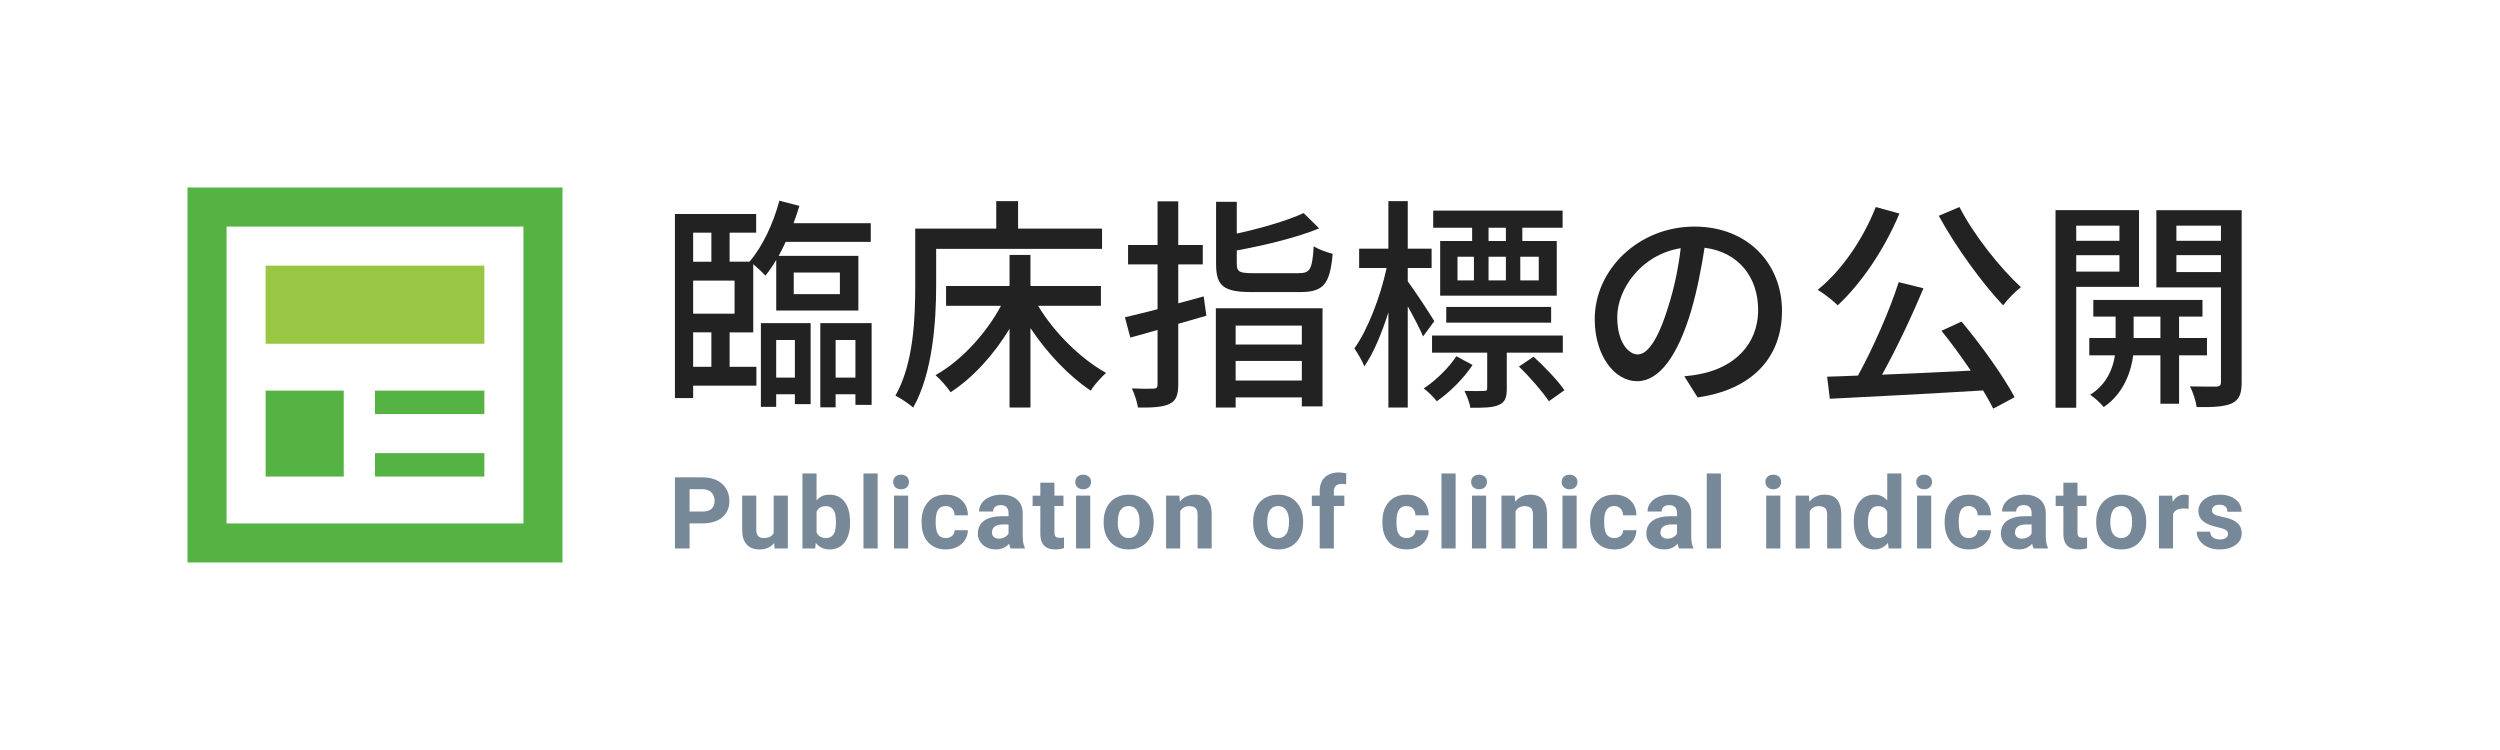 <?xml version="1.0" encoding="UTF-8"?>
<svg id="_x32_" xmlns="http://www.w3.org/2000/svg" version="1.1" viewBox="0 0 200 60">
  <!-- Generator: Adobe Illustrator 29.8.2, SVG Export Plug-In . SVG Version: 2.1.1 Build 3)  -->
  <rect width="200" height="60" style="fill: #fff;"/>
  <g>
    <rect x="21.25" y="21.25" width="17.5" height="6.25" style="fill: #99c744;"/>
    <path d="M15,15v30h30V15H15ZM41.875,41.875h-23.75v-23.75h23.75v23.75h0Z" style="fill: #55b344;"/>
    <rect x="30" y="31.25" width="8.75" height="1.875" style="fill: #55b344;"/>
    <rect x="30" y="36.25" width="8.75" height="1.875" style="fill: #55b344;"/>
    <rect x="21.25" y="31.25" width="6.25" height="6.875" style="fill: #55b344;"/>
  </g>
  <g>
    <path d="M58.369,29.344h2.143v1.512h-5.06v.991h-1.458v-14.729h6.5v1.494h-2.125v2.323h1.621l-.018-.018c1.026-1.188,1.891-3.025,2.377-4.861l1.603.414c-.144.468-.288.918-.468,1.387h6.176v1.494h-6.806c-.18.396-.36.756-.558,1.116h6.374v4.375h-6.572v-4.051c-.271.468-.576.9-.864,1.261-.198-.216-.63-.63-.973-.918v5.456h-1.891v2.755ZM55.452,18.613v2.323h1.458v-2.323h-1.458ZM58.765,22.448h-3.313v2.646h3.313v-2.646ZM55.452,29.344h1.458v-2.755h-1.458v2.755ZM60.872,25.851h3.979v6.482h-1.261v-.792h-1.494v1.008h-1.225v-6.698ZM62.096,27.202v3.007h1.494v-3.007h-1.494ZM63.5,23.529h3.691v-1.729h-3.691v1.729ZM69.73,25.851v6.536h-1.296v-.846h-1.584v1.044h-1.225v-6.734h4.105ZM68.434,30.209v-3.007h-1.584v3.007h1.584Z" style="fill: #222;"/>
    <path d="M74.892,22.863c0,2.809-.27,6.986-1.836,9.741-.306-.27-1.044-.774-1.422-.954,1.458-2.557,1.584-6.212,1.584-8.787v-4.573h6.482v-2.197h1.747v2.197h6.716v1.62h-13.27v2.953ZM83.049,24.465c1.296,2.161,3.421,4.249,5.438,5.366-.378.342-.955.954-1.225,1.422-1.71-1.134-3.475-2.971-4.825-5.006v6.356h-1.674v-6.302c-1.261,2.089-2.953,3.943-4.718,5.078-.27-.414-.828-1.044-1.206-1.369,2.017-1.116,4.033-3.295,5.239-5.545h-4.393v-1.584h5.078v-2.485h1.674v2.485h5.636v1.584h-5.023Z" style="fill: #222;"/>
    <path d="M96.512,25.257l-2.251.648v4.843c0,.864-.18,1.314-.702,1.566-.54.252-1.314.306-2.521.288-.054-.414-.288-1.098-.486-1.53.756.036,1.495.036,1.71.018.252,0,.342-.072.342-.342v-4.357c-.774.234-1.513.432-2.179.612l-.432-1.621c.72-.18,1.621-.378,2.611-.648v-3.583h-2.359v-1.549h2.359v-3.493h1.656v3.493h1.963v1.549h-1.963v3.115c.667-.18,1.351-.36,2.035-.558l.216,1.548ZM97.268,24.663h8.534v7.851h-1.656v-.72h-5.294v.81h-1.584v-7.94ZM103.894,21.854c.936,0,1.08-.324,1.206-2.161.378.27,1.08.504,1.513.612-.217,2.431-.721,3.061-2.611,3.061h-3.871c-2.25,0-2.845-.486-2.845-2.25v-4.97h1.656v2.539c1.981-.432,4.069-1.044,5.348-1.639l1.243,1.225c-1.801.738-4.34,1.35-6.591,1.765v1.08c0,.63.217.738,1.314.738h3.638ZM98.852,26.05v1.512h5.294v-1.512h-5.294ZM104.146,30.443v-1.566h-5.294v1.566h5.294Z" style="fill: #222;"/>
    <path d="M113.845,26.914c-.234-.576-.756-1.566-1.225-2.413v8.103h-1.549v-7.616c-.54,1.71-1.206,3.295-1.926,4.321-.162-.45-.559-1.08-.793-1.44,1.062-1.477,2.089-4.141,2.575-6.428h-2.196v-1.549h2.34v-3.799h1.549v3.799h1.908v1.549h-1.908v1.062c.504.667,1.837,2.701,2.125,3.187l-.9,1.225ZM117.806,29.2c-.72,1.08-1.818,2.179-2.862,2.899-.253-.324-.685-.756-1.045-1.026.99-.648,2.035-1.692,2.611-2.575l1.296.702ZM120.543,28.21v2.845c0,.702-.108,1.116-.631,1.333-.485.234-1.224.234-2.286.234-.055-.414-.288-.972-.469-1.35.738.018,1.369.018,1.566,0,.217,0,.253-.054.253-.234v-2.827h-4.412v-1.369h10.462v1.369h-4.483ZM117.77,18.217h-3.114v-1.368h10.353v1.368h-3.223v1.062h2.755v4.375h-9.327v-4.375h2.557v-1.062ZM115.7,25.815v-1.26h8.391v1.26h-8.391ZM116.6,22.43h1.314v-1.891h-1.314v1.891ZM120.471,18.217h-1.387v1.062h1.387v-1.062ZM119.084,20.54v1.891h1.387v-1.891h-1.387ZM122.686,28.534c.882.811,1.962,1.927,2.467,2.683l-1.243.882c-.485-.738-1.512-1.927-2.395-2.773l1.171-.792ZM123.1,20.54h-1.477v1.891h1.477v-1.891Z" style="fill: #222;"/>
    <path d="M134.745,30.101c.63-.054,1.152-.144,1.584-.252,2.287-.522,4.321-2.179,4.321-5.06,0-2.593-1.549-4.627-4.285-4.969-.252,1.603-.576,3.331-1.062,5.005-1.08,3.637-2.557,5.672-4.339,5.672-1.765,0-3.386-1.999-3.386-4.97,0-3.961,3.512-7.4,7.977-7.4,4.285,0,7.004,2.989,7.004,6.734s-2.395,6.32-6.752,6.932l-1.062-1.692ZM133.484,24.447c.45-1.404.792-3.025.973-4.591-3.205.522-5.078,3.313-5.078,5.509,0,2.053.918,2.989,1.639,2.989.774,0,1.639-1.152,2.467-3.907Z" style="fill: #222;"/>
    <path d="M151.952,17.083c-1.188,2.863-3.062,5.6-4.934,7.346-.343-.36-1.135-.972-1.603-1.242,1.908-1.531,3.637-4.051,4.646-6.626l1.891.522ZM156.92,25.725c1.603,1.909,3.367,4.394,4.25,6.05l-1.711.918c-.216-.432-.486-.918-.811-1.458-4.411.27-9.074.504-12.262.666l-.216-1.765c.738-.018,1.566-.054,2.467-.09,1.188-2.161,2.521-5.167,3.259-7.472l1.98.486c-.936,2.251-2.179,4.88-3.312,6.914,2.196-.09,4.663-.198,7.094-.324-.738-1.099-1.566-2.233-2.341-3.187l1.603-.738ZM156.758,16.561c1.135,2.232,3.277,4.916,4.916,6.41-.45.342-1.08.99-1.423,1.458-1.656-1.747-3.799-4.681-5.149-7.166l1.656-.702Z" style="fill: #222;"/>
    <path d="M166.098,22.952v9.669h-1.656v-15.809h6.68v6.14h-5.023ZM166.098,18.055v1.207h3.457v-1.207h-3.457ZM169.555,21.728v-1.314h-3.457v1.314h3.457ZM174.327,28.426v3.871h-1.494v-3.871h-2.179c-.145,1.207-.721,3.043-2.358,4.141-.234-.306-.738-.756-1.081-.99,1.333-.81,1.837-2.161,1.98-3.151h-2.052v-1.386h2.106v-1.71h-1.783v-1.333h8.733v1.333h-1.873v1.71h2.232v1.386h-2.232ZM172.833,27.04v-1.71h-2.143v1.71h2.143ZM179.333,30.569c0,.918-.181,1.405-.774,1.693-.576.27-1.477.324-2.827.306-.054-.45-.288-1.206-.54-1.656.918.018,1.837.018,2.125.018.27-.018.359-.108.359-.378v-7.562h-5.167v-6.176h6.824v13.756ZM174.111,18.055v1.207h3.564v-1.207h-3.564ZM177.675,21.764v-1.351h-3.564v1.351h3.564Z" style="fill: #222;"/>
  </g>
  <g>
    <path d="M55.166,41.873v2.004h-1.172v-5.688h2.219c.427,0,.803.078,1.127.234s.574.378.748.666.262.615.262.982c0,.557-.191.997-.572,1.318s-.91.482-1.584.482h-1.027ZM55.166,40.924h1.047c.31,0,.546-.073.709-.219s.244-.354.244-.625c0-.279-.082-.504-.246-.676s-.391-.26-.68-.266h-1.074v1.785Z" style="fill: #789;"/>
    <path d="M61.931,43.447c-.279.338-.664.508-1.156.508-.453,0-.799-.13-1.037-.391s-.36-.642-.365-1.145v-2.77h1.129v2.733c0,.441.201.661.602.661.383,0,.646-.133.789-.399v-2.996h1.133v4.227h-1.062l-.031-.43Z" style="fill: #789;"/>
    <path d="M68.005,41.803c0,.677-.145,1.205-.434,1.584s-.693.568-1.211.568c-.458,0-.824-.176-1.098-.527l-.051.449h-1.016v-6h1.129v2.152c.26-.305.603-.457,1.027-.457.516,0,.92.189,1.213.568s.439.912.439,1.6v.062ZM66.876,41.721c0-.427-.068-.739-.203-.936s-.337-.295-.605-.295c-.359,0-.607.147-.742.441v1.668c.138.297.388.445.75.445.365,0,.604-.18.719-.539.055-.172.082-.434.082-.785Z" style="fill: #789;"/>
    <path d="M70.211,43.877h-1.133v-6h1.133v6Z" style="fill: #789;"/>
    <path d="M71.453,38.557c0-.169.057-.309.17-.418s.268-.164.463-.164c.193,0,.346.055.461.164s.172.249.172.418c0,.172-.058.312-.174.422s-.269.164-.459.164-.343-.055-.459-.164-.174-.25-.174-.422ZM72.652,43.877h-1.133v-4.227h1.133v4.227Z" style="fill: #789;"/>
    <path d="M75.66,43.045c.208,0,.377-.057.508-.172s.198-.267.203-.457h1.059c-.002.287-.081.549-.234.787s-.364.423-.631.555-.562.197-.885.197c-.604,0-1.081-.192-1.43-.576s-.523-.915-.523-1.592v-.074c0-.651.173-1.17.52-1.559s.822-.582,1.426-.582c.529,0,.953.15,1.271.451s.481.701.486,1.201h-1.059c-.005-.22-.073-.398-.203-.536-.13-.137-.302-.206-.516-.206-.263,0-.461.096-.596.288s-.201.502-.201.933v.117c0,.436.066.749.199.939s.334.286.605.286Z" style="fill: #789;"/>
    <path d="M80.843,43.877c-.052-.102-.09-.228-.113-.379-.273.305-.629.457-1.066.457-.414,0-.757-.12-1.029-.359s-.408-.542-.408-.906c0-.448.166-.792.498-1.031s.812-.361,1.439-.363h.52v-.242c0-.195-.05-.352-.15-.469s-.258-.176-.475-.176c-.19,0-.339.045-.447.137s-.162.216-.162.375h-1.129c0-.245.076-.471.227-.68s.365-.372.641-.49.586-.178.93-.178c.521,0,.934.131,1.24.393s.459.629.459,1.104v1.832c.002.401.059.705.168.91v.066h-1.141ZM79.91,43.092c.167,0,.32-.037.461-.111s.245-.174.312-.299v-.727h-.422c-.565,0-.866.195-.902.586l-.004.066c0,.141.049.256.148.348s.234.137.406.137Z" style="fill: #789;"/>
    <path d="M84.355,38.611v1.039h.723v.828h-.723v2.109c0,.156.03.268.09.336s.174.102.344.102c.125,0,.236-.009.332-.027v.855c-.221.068-.449.102-.684.102-.792,0-1.195-.4-1.211-1.199v-2.277h-.617v-.828h.617v-1.039h1.129Z" style="fill: #789;"/>
    <path d="M86.019,38.557c0-.169.057-.309.17-.418s.268-.164.463-.164c.193,0,.346.055.461.164s.172.249.172.418c0,.172-.058.312-.174.422s-.269.164-.459.164-.343-.055-.459-.164-.174-.25-.174-.422ZM87.218,43.877h-1.133v-4.227h1.133v4.227Z" style="fill: #789;"/>
    <path d="M88.292,41.725c0-.419.081-.793.242-1.121s.394-.582.697-.762.656-.27,1.057-.27c.57,0,1.036.174,1.396.523s.562.823.604,1.422l.008.289c0,.648-.181,1.168-.543,1.561s-.848.588-1.457.588-1.096-.195-1.459-.586-.545-.922-.545-1.594v-.051ZM89.42,41.805c0,.402.076.709.227.921s.367.319.648.319c.273,0,.487-.105.641-.315s.23-.546.23-1.007c0-.394-.077-.699-.23-.916s-.37-.325-.648-.325c-.276,0-.49.107-.641.323s-.227.548-.227,1Z" style="fill: #789;"/>
    <path d="M94.35,39.65l.035.488c.302-.377.707-.566,1.215-.566.448,0,.781.131,1,.395s.331.656.336,1.18v2.73h-1.129v-2.703c0-.24-.052-.414-.156-.521s-.277-.162-.52-.162c-.318,0-.556.135-.715.406v2.98h-1.129v-4.227h1.062Z" style="fill: #789;"/>
    <path d="M100.248,41.725c0-.419.081-.793.242-1.121s.394-.582.697-.762.656-.27,1.057-.27c.57,0,1.036.174,1.396.523s.562.823.604,1.422l.008.289c0,.648-.181,1.168-.543,1.561s-.848.588-1.457.588-1.096-.195-1.459-.586-.545-.922-.545-1.594v-.051ZM101.376,41.805c0,.402.076.709.227.921s.367.319.648.319c.273,0,.487-.105.641-.315s.23-.546.23-1.007c0-.394-.077-.699-.23-.916s-.37-.325-.648-.325c-.276,0-.49.107-.641.323s-.227.548-.227,1Z" style="fill: #789;"/>
    <path d="M105.576,43.877v-3.398h-.629v-.828h.629v-.359c0-.474.136-.842.408-1.104s.653-.393,1.143-.393c.156,0,.348.026.574.078l-.012.875c-.094-.023-.208-.035-.344-.035-.424,0-.637.199-.637.598v.34h.84v.828h-.84v3.398h-1.133Z" style="fill: #789;"/>
    <path d="M112.524,43.045c.208,0,.377-.057.508-.172s.198-.267.203-.457h1.059c-.002.287-.081.549-.234.787s-.364.423-.631.555-.562.197-.885.197c-.604,0-1.081-.192-1.43-.576s-.523-.915-.523-1.592v-.074c0-.651.173-1.17.52-1.559s.822-.582,1.426-.582c.529,0,.953.15,1.271.451s.481.701.486,1.201h-1.059c-.005-.22-.073-.398-.203-.536-.13-.137-.302-.206-.516-.206-.263,0-.461.096-.596.288s-.201.502-.201.933v.117c0,.436.066.749.199.939s.334.286.605.286Z" style="fill: #789;"/>
    <path d="M116.45,43.877h-1.133v-6h1.133v6Z" style="fill: #789;"/>
    <path d="M117.691,38.557c0-.169.057-.309.17-.418s.268-.164.463-.164c.193,0,.346.055.461.164s.172.249.172.418c0,.172-.058.312-.174.422s-.269.164-.459.164-.343-.055-.459-.164-.174-.25-.174-.422ZM118.891,43.877h-1.133v-4.227h1.133v4.227Z" style="fill: #789;"/>
    <path d="M121.179,39.65l.035.488c.302-.377.707-.566,1.215-.566.448,0,.781.131,1,.395s.331.656.336,1.18v2.73h-1.129v-2.703c0-.24-.052-.414-.156-.521s-.277-.162-.52-.162c-.318,0-.556.135-.715.406v2.98h-1.129v-4.227h1.062Z" style="fill: #789;"/>
    <path d="M124.933,38.557c0-.169.057-.309.17-.418s.268-.164.463-.164c.193,0,.346.055.461.164s.172.249.172.418c0,.172-.058.312-.174.422s-.269.164-.459.164-.343-.055-.459-.164-.174-.25-.174-.422ZM126.132,43.877h-1.133v-4.227h1.133v4.227Z" style="fill: #789;"/>
    <path d="M129.14,43.045c.208,0,.377-.057.508-.172s.198-.267.203-.457h1.059c-.002.287-.081.549-.234.787s-.364.423-.631.555-.562.197-.885.197c-.604,0-1.081-.192-1.43-.576s-.523-.915-.523-1.592v-.074c0-.651.173-1.17.52-1.559s.822-.582,1.426-.582c.529,0,.953.15,1.271.451s.481.701.486,1.201h-1.059c-.005-.22-.073-.398-.203-.536-.13-.137-.302-.206-.516-.206-.263,0-.461.096-.596.288s-.201.502-.201.933v.117c0,.436.066.749.199.939s.334.286.605.286Z" style="fill: #789;"/>
    <path d="M134.323,43.877c-.052-.102-.09-.228-.113-.379-.273.305-.629.457-1.066.457-.414,0-.757-.12-1.029-.359s-.408-.542-.408-.906c0-.448.166-.792.498-1.031s.812-.361,1.439-.363h.52v-.242c0-.195-.05-.352-.15-.469s-.258-.176-.475-.176c-.19,0-.339.045-.447.137s-.162.216-.162.375h-1.129c0-.245.076-.471.227-.68s.365-.372.641-.49.586-.178.93-.178c.521,0,.934.131,1.24.393s.459.629.459,1.104v1.832c.002.401.059.705.168.91v.066h-1.141ZM133.39,43.092c.167,0,.32-.037.461-.111s.245-.174.312-.299v-.727h-.422c-.565,0-.866.195-.902.586l-.004.066c0,.141.049.256.148.348s.234.137.406.137Z" style="fill: #789;"/>
    <path d="M137.674,43.877h-1.133v-6h1.133v6Z" style="fill: #789;"/>
    <path d="M141.229,38.557c0-.169.057-.309.17-.418s.268-.164.463-.164c.193,0,.346.055.461.164s.172.249.172.418c0,.172-.058.312-.174.422s-.269.164-.459.164-.343-.055-.459-.164-.174-.25-.174-.422ZM142.428,43.877h-1.133v-4.227h1.133v4.227Z" style="fill: #789;"/>
    <path d="M144.716,39.65l.035.488c.302-.377.707-.566,1.215-.566.448,0,.781.131,1,.395s.331.656.336,1.18v2.73h-1.129v-2.703c0-.24-.052-.414-.156-.521s-.277-.162-.52-.162c-.318,0-.556.135-.715.406v2.98h-1.129v-4.227h1.062Z" style="fill: #789;"/>
    <path d="M148.302,41.732c0-.659.148-1.184.443-1.574s.7-.586,1.213-.586c.412,0,.751.154,1.02.461v-2.156h1.133v6h-1.02l-.055-.449c-.281.352-.643.527-1.086.527-.498,0-.896-.196-1.197-.588s-.451-.937-.451-1.635ZM149.431,41.816c0,.396.069.7.207.912s.338.317.602.317c.349,0,.595-.147.738-.442v-1.671c-.141-.294-.384-.442-.73-.442-.544,0-.816.442-.816,1.326Z" style="fill: #789;"/>
    <path d="M153.298,38.557c0-.169.057-.309.17-.418s.268-.164.463-.164c.193,0,.346.055.461.164s.172.249.172.418c0,.172-.058.312-.174.422s-.269.164-.459.164-.343-.055-.459-.164-.174-.25-.174-.422ZM154.497,43.877h-1.133v-4.227h1.133v4.227Z" style="fill: #789;"/>
    <path d="M157.504,43.045c.208,0,.377-.057.508-.172s.198-.267.203-.457h1.059c-.002.287-.081.549-.234.787s-.364.423-.631.555-.562.197-.885.197c-.604,0-1.081-.192-1.43-.576s-.523-.915-.523-1.592v-.074c0-.651.173-1.17.52-1.559s.822-.582,1.426-.582c.529,0,.953.15,1.271.451s.481.701.486,1.201h-1.059c-.005-.22-.073-.398-.203-.536-.13-.137-.302-.206-.516-.206-.263,0-.461.096-.596.288s-.201.502-.201.933v.117c0,.436.066.749.199.939s.334.286.605.286Z" style="fill: #789;"/>
    <path d="M162.688,43.877c-.052-.102-.09-.228-.113-.379-.273.305-.629.457-1.066.457-.414,0-.757-.12-1.029-.359s-.408-.542-.408-.906c0-.448.166-.792.498-1.031s.812-.361,1.439-.363h.52v-.242c0-.195-.05-.352-.15-.469s-.258-.176-.475-.176c-.19,0-.339.045-.447.137s-.162.216-.162.375h-1.129c0-.245.076-.471.227-.68s.365-.372.641-.49.586-.178.93-.178c.521,0,.934.131,1.24.393s.459.629.459,1.104v1.832c.002.401.059.705.168.91v.066h-1.141ZM161.754,43.092c.167,0,.32-.037.461-.111s.245-.174.312-.299v-.727h-.422c-.565,0-.866.195-.902.586l-.004.066c0,.141.049.256.148.348s.234.137.406.137Z" style="fill: #789;"/>
    <path d="M166.199,38.611v1.039h.723v.828h-.723v2.109c0,.156.03.268.09.336s.174.102.344.102c.125,0,.236-.009.332-.027v.855c-.221.068-.449.102-.684.102-.792,0-1.195-.4-1.211-1.199v-2.277h-.617v-.828h.617v-1.039h1.129Z" style="fill: #789;"/>
    <path d="M167.695,41.725c0-.419.081-.793.242-1.121s.394-.582.697-.762.656-.27,1.057-.27c.57,0,1.036.174,1.396.523s.562.823.604,1.422l.008.289c0,.648-.181,1.168-.543,1.561s-.848.588-1.457.588-1.096-.195-1.459-.586-.545-.922-.545-1.594v-.051ZM168.824,41.805c0,.402.076.709.227.921s.367.319.648.319c.273,0,.487-.105.641-.315s.23-.546.23-1.007c0-.394-.077-.699-.23-.916s-.37-.325-.648-.325c-.276,0-.49.107-.641.323s-.227.548-.227,1Z" style="fill: #789;"/>
    <path d="M175.089,40.709c-.154-.021-.289-.031-.406-.031-.427,0-.707.145-.84.434v2.766h-1.129v-4.227h1.066l.031.504c.227-.388.541-.582.941-.582.125,0,.242.017.352.051l-.016,1.086Z" style="fill: #789;"/>
    <path d="M178.241,42.709c0-.138-.068-.247-.205-.326s-.356-.15-.658-.213c-1.005-.211-1.508-.638-1.508-1.281,0-.375.156-.688.467-.939s.718-.377,1.221-.377c.537,0,.965.126,1.287.379s.482.581.482.984h-1.129c0-.162-.052-.295-.156-.4s-.267-.158-.488-.158c-.19,0-.337.043-.441.129s-.156.195-.156.328c0,.125.059.226.178.303s.318.143.6.199.518.119.711.189c.596.219.895.598.895,1.137,0,.385-.166.697-.496.936s-.758.357-1.281.357c-.354,0-.668-.063-.943-.189s-.49-.299-.646-.52-.234-.458-.234-.713h1.07c.01.201.084.354.223.461s.323.16.555.16c.216,0,.379-.041.49-.123s.166-.189.166-.322Z" style="fill: #789;"/>
  </g>
</svg>